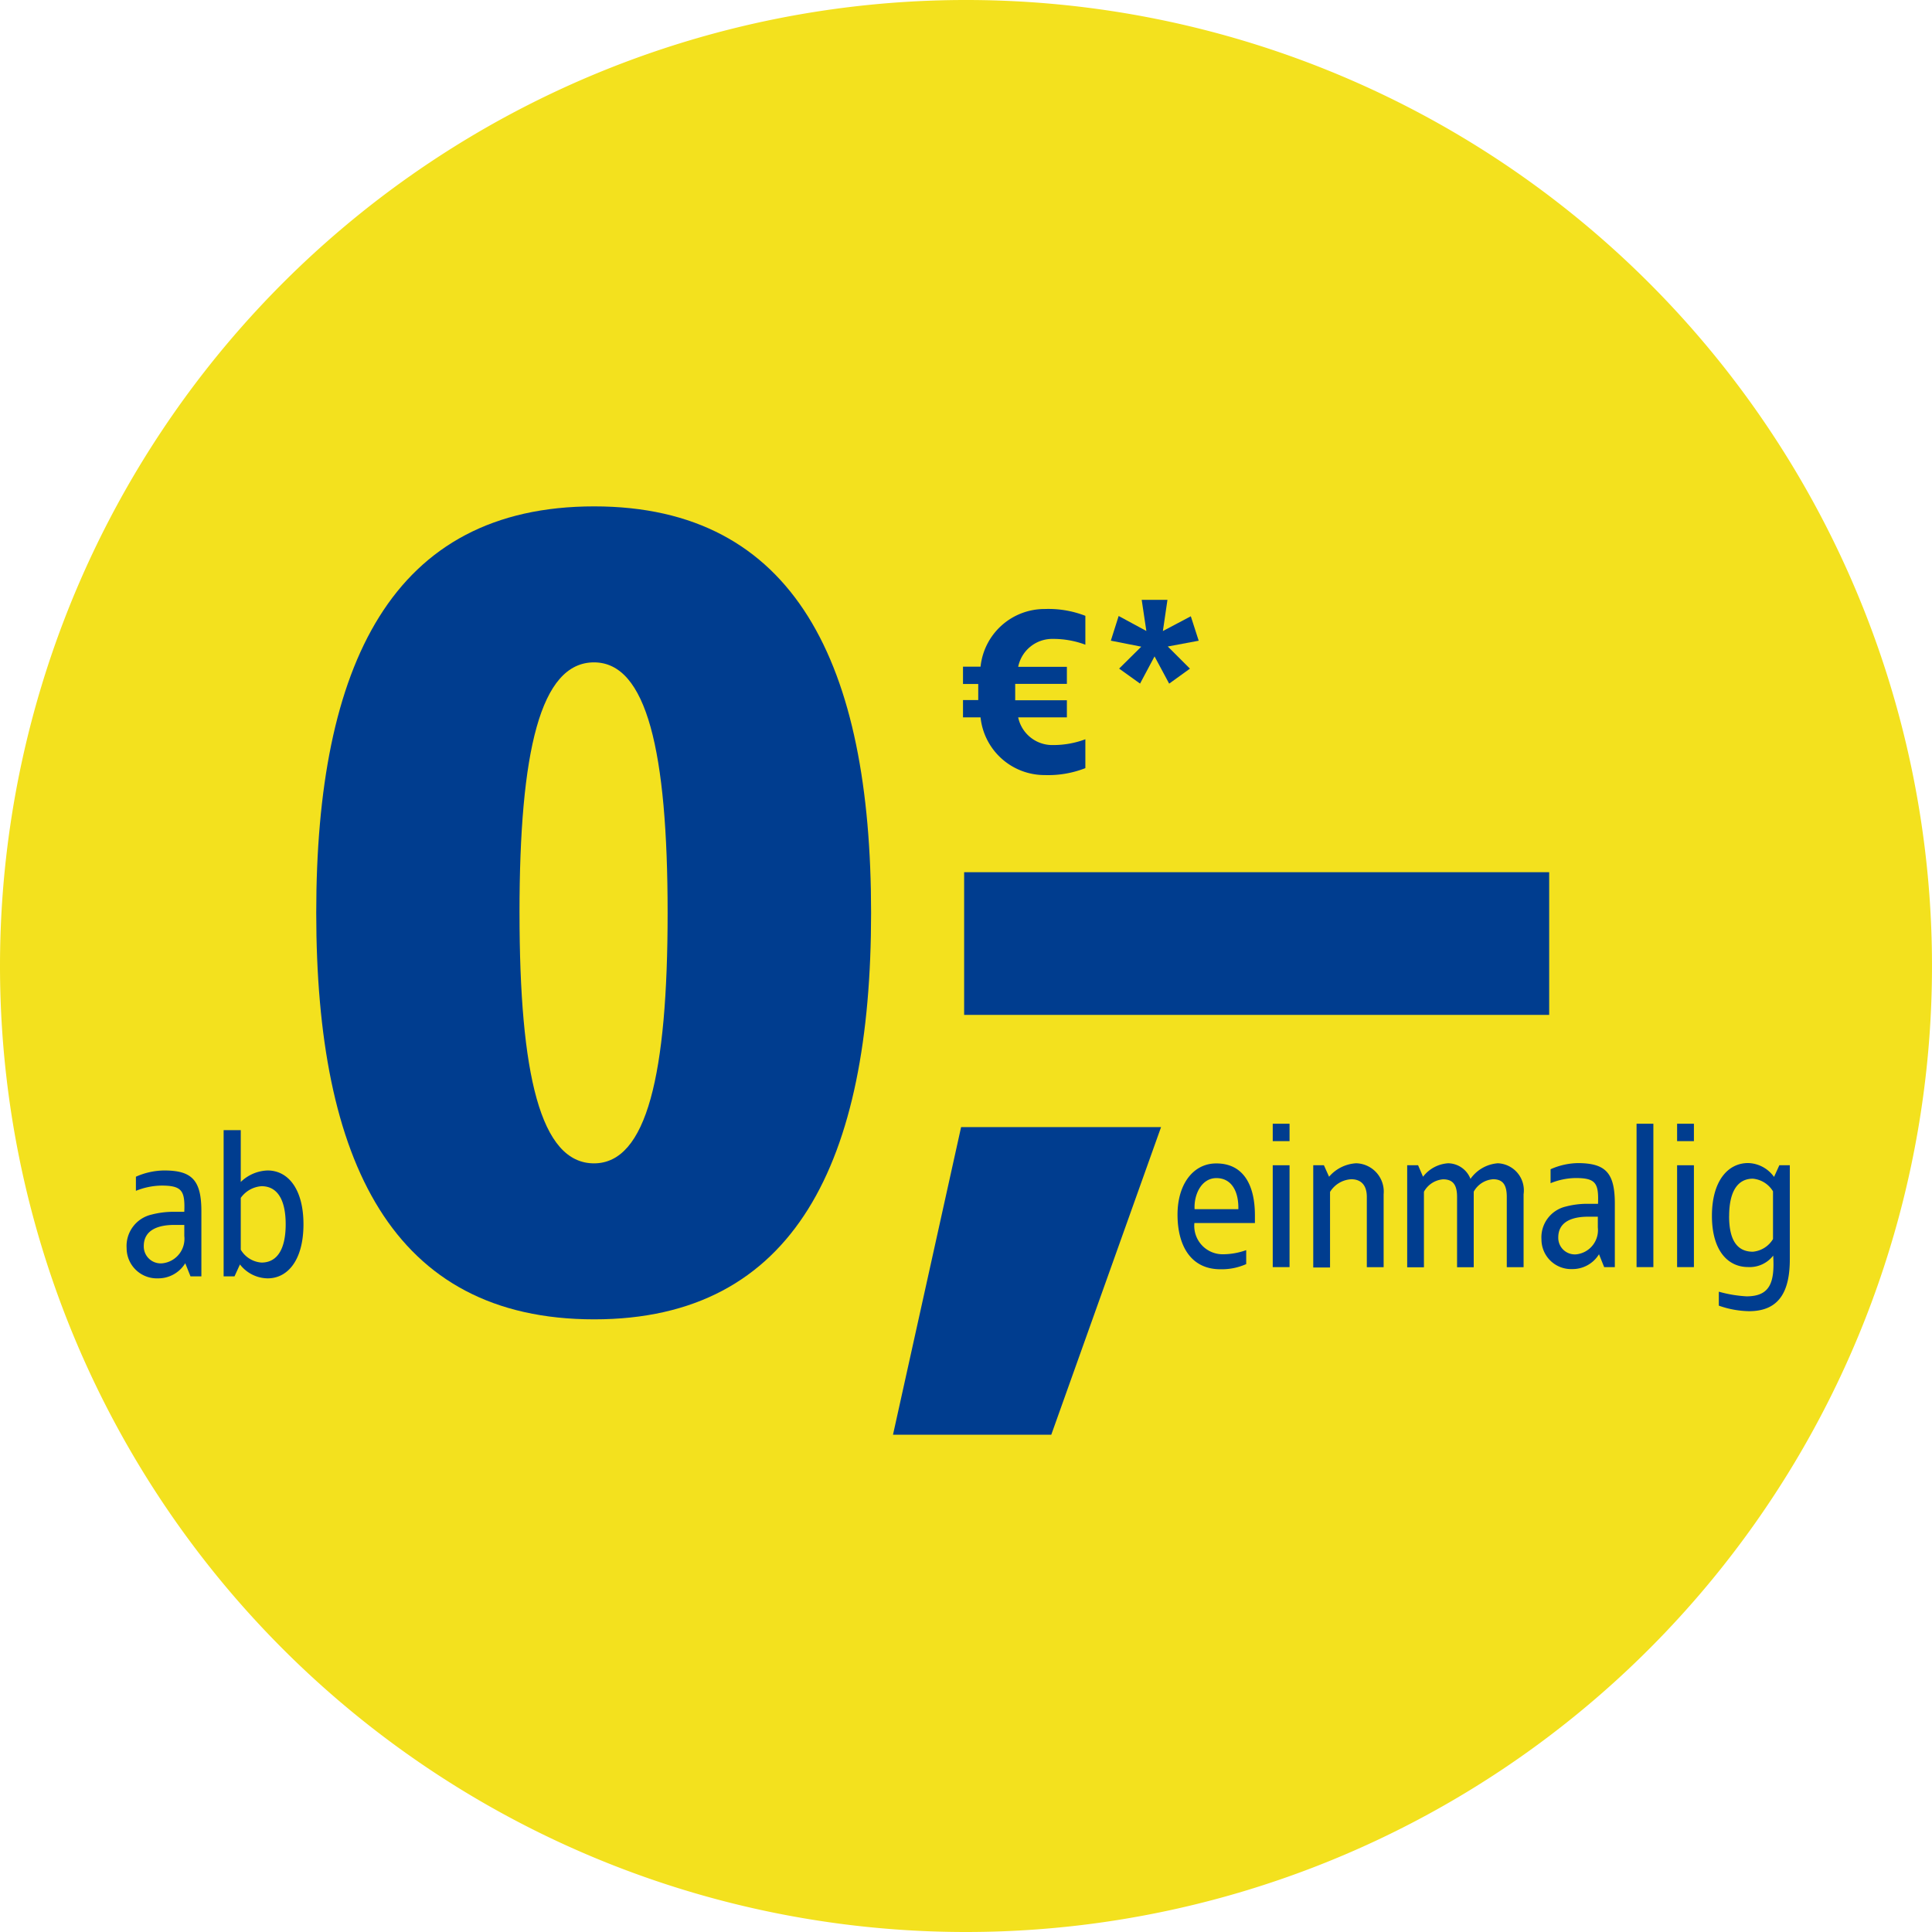 <svg xmlns="http://www.w3.org/2000/svg" xmlns:xlink="http://www.w3.org/1999/xlink" width="120" height="120" viewBox="0 0 120 120">
  <defs>
    <clipPath id="clip-_0-euro-badge">
      <rect width="120" height="120"/>
    </clipPath>
  </defs>
  <g id="_0-euro-badge" data-name="0-euro-badge" clip-path="url(#clip-_0-euro-badge)">
    <g id="Gruppe_79568" data-name="Gruppe 79568" transform="translate(-233 -182)">
      <g id="Gruppe_30933" data-name="Gruppe 30933" transform="translate(233 182)">
        <g id="_1und1-Badges-0-Euro-einmalig_Zeichenfläche_1" data-name="1und1-Badges-0-Euro-einmalig_Zeichenfläche 1" transform="translate(0 0)">
          <g id="Ebene_1" data-name="Ebene 1">
            <path id="Pfad_10613" data-name="Pfad 10613" d="M60,120A60,60,0,1,0,0,60a60,60,0,0,0,60,60" transform="translate(0 0)" fill="#f3e11e"/>
          </g>
          <g id="Service_Card" data-name="Service Card" transform="translate(19.645 31.452)">
            <path id="Pfad_10614" data-name="Pfad 10614" d="M257.753,253.131v.48h-3.759a1.764,1.764,0,0,0,1.758,1.94,4.315,4.315,0,0,0,1.46-.257v.867a3.723,3.723,0,0,1-1.6.321c-1.856,0-2.666-1.489-2.666-3.392s.983-3.181,2.4-3.181C256.978,249.9,257.753,251.165,257.753,253.131Zm-3.759-.382h2.73c.026-1.093-.416-1.929-1.362-1.929s-1.405,1.047-1.356,1.929Z" transform="translate(-199.453 -209.098)" fill="#003d8f"/>
            <path id="Pfad_10615" data-name="Pfad 10615" d="M274.434,242.461H273.39V241.38h1.044Zm0,7.825H273.39v-6.327h1.044Z" transform="translate(-213.983 -203.035)" fill="#003d8f"/>
            <path id="Pfad_10616" data-name="Pfad 10616" d="M286.462,251.8v4.531h-1.044v-4.361c0-.7-.33-1.1-.969-1.1a1.654,1.654,0,0,0-1.316.787v4.693H282.09V250h.662l.321.714a2.394,2.394,0,0,1,1.683-.836A1.76,1.76,0,0,1,286.462,251.8Z" transform="translate(-220.167 -209.077)" fill="#003d8f"/>
            <path id="Pfad_10617" data-name="Pfad 10617" d="M309.5,251.8v4.531h-1.044v-4.361c0-.7-.208-1.1-.847-1.1a1.489,1.489,0,0,0-1.206.772v4.693h-1.035v-4.36c0-.7-.211-1.1-.867-1.1a1.486,1.486,0,0,0-1.191.772v4.693H302.27V250h.677l.307.714a2.134,2.134,0,0,1,1.559-.836,1.512,1.512,0,0,1,1.388.969,2.287,2.287,0,0,1,1.7-.969A1.686,1.686,0,0,1,309.5,251.8Z" transform="translate(-234.512 -209.077)" fill="#003d8f"/>
            <path id="Pfad_10618" data-name="Pfad 10618" d="M335.657,252.351v3.956h-.662l-.321-.8a1.929,1.929,0,0,1-1.668.922,1.842,1.842,0,0,1-1.906-1.845,1.963,1.963,0,0,1,1.512-2.039,5.217,5.217,0,0,1,1.313-.171h.688c.049-1.278-.136-1.6-1.388-1.6a4.258,4.258,0,0,0-1.559.321v-.867a4.317,4.317,0,0,1,1.718-.382C335.055,249.859,335.657,250.422,335.657,252.351Zm-1.657.824c-.96,0-1.856.289-1.856,1.29a1.028,1.028,0,0,0,1.157,1.044,1.51,1.51,0,0,0,1.3-1.66v-.674Z" transform="translate(-255.002 -209.056)" fill="#003d8f"/>
            <path id="Pfad_10619" data-name="Pfad 10619" d="M352.584,250.286H351.54V241.38h1.044Z" transform="translate(-269.535 -203.035)" fill="#003d8f"/>
            <path id="Pfad_10620" data-name="Pfad 10620" d="M361.294,242.461H360.25V241.38h1.044Zm0,7.825H360.25v-6.327h1.044Z" transform="translate(-275.727 -203.035)" fill="#003d8f"/>
            <path id="Pfad_10621" data-name="Pfad 10621" d="M371.587,250.692l.33-.726h.651V255.8c0,1.955-.625,3.23-2.53,3.23a5.888,5.888,0,0,1-1.88-.344v-.867a7.938,7.938,0,0,0,1.721.289c1.475,0,1.755-.885,1.657-2.53a1.85,1.85,0,0,1-1.559.711c-1.266,0-2.247-1.032-2.247-3.181s.98-3.279,2.247-3.279a2.041,2.041,0,0,1,1.611.862Zm-2.79,2.432c0,1.524.518,2.212,1.475,2.212a1.628,1.628,0,0,0,1.252-.787v-2.961a1.628,1.628,0,0,0-1.252-.787C369.315,250.8,368.8,251.614,368.8,253.123Z" transform="translate(-281.044 -209.042)" fill="#003d8f"/>
            <path id="Pfad_10622" data-name="Pfad 10622" d="M207.1,187.35h36.338v8.863H207.1Z" transform="translate(-166.861 -164.628)" fill="#003d8f"/>
            <path id="Pfad_10623" data-name="Pfad 10623" d="M102.4,134.016c0,15.424-4.707,25.249-17.2,25.249-12.555,0-17.263-9.831-17.263-25.249S72.647,108.77,85.2,108.77C97.691,108.77,102.4,118.6,102.4,134.016Zm-21.837,0c0,10.034,1.3,15.56,4.627,15.56,3.276,0,4.572-5.526,4.572-15.56s-1.3-15.557-4.572-15.557C81.86,118.46,80.562,123.985,80.562,134.016Z" transform="translate(-67.94 -108.77)" fill="#003d8f"/>
            <path id="Pfad_10624" data-name="Pfad 10624" d="M201.651,261.207H191.82l4.23-19.107H208.47Z" transform="translate(-155.999 -203.547)" fill="#003d8f"/>
            <path id="Pfad_10625" data-name="Pfad 10625" d="M214.466,131.226v1.793a5.668,5.668,0,0,0-2.007-.359,2.158,2.158,0,0,0-2.166,1.735h3.025v1.058h-3.21v1.018h3.21v1.061h-3.025a2.163,2.163,0,0,0,2.166,1.72,5.667,5.667,0,0,0,2.007-.359v1.793a6.321,6.321,0,0,1-2.51.431,4,4,0,0,1-4-3.583h-1.09v-1.076h.946v-1h-.946v-1.073h1.09a4,4,0,0,1,4-3.583A6.324,6.324,0,0,1,214.466,131.226Z" transform="translate(-166.697 -124.428)" fill="#003d8f"/>
            <path id="Pfad_10626" data-name="Pfad 10626" d="M241.829,130.787l1.735-.917.489,1.518-1.92.359,1.376,1.376-1.29.931-.908-1.692-.9,1.689-1.3-.931,1.376-1.362-1.891-.373.486-1.533,1.72.931-.289-1.934h1.6Z" transform="translate(-189.245 -123.044)" fill="#003d8f"/>
          </g>
        </g>
        <path id="Pfad_23213" data-name="Pfad 23213" d="M2.72-6.92a4.422,4.422,0,0,0-1.754.388v.877a4.388,4.388,0,0,1,1.591-.326c1.278,0,1.465.326,1.415,1.628h-.7a5.378,5.378,0,0,0-1.34.175A2,2,0,0,0,.39-2.1,1.877,1.877,0,0,0,2.331-.219a1.963,1.963,0,0,0,1.7-.939l.326.814h.676V-4.377C5.037-6.344,4.423-6.92,2.72-6.92ZM3.972-3.538v.689A1.531,1.531,0,0,1,2.645-1.158a1.052,1.052,0,0,1-1.19-1.065c0-1.015.914-1.315,1.891-1.315ZM7.479-9.425H6.415V-.344h.676l.338-.739a2.214,2.214,0,0,0,1.716.864c1.29,0,2.229-1.19,2.229-3.357S10.435-6.92,9.145-6.92a2.505,2.505,0,0,0-1.666.714Zm1.29,3.482c.977,0,1.5.827,1.5,2.367S9.746-1.2,8.769-1.2A1.627,1.627,0,0,1,7.479-2V-5.217A1.732,1.732,0,0,1,8.769-5.943Z" transform="translate(7.475 79.62)" fill="#003d8f"/>
      </g>
    </g>
  </g>
</svg>
